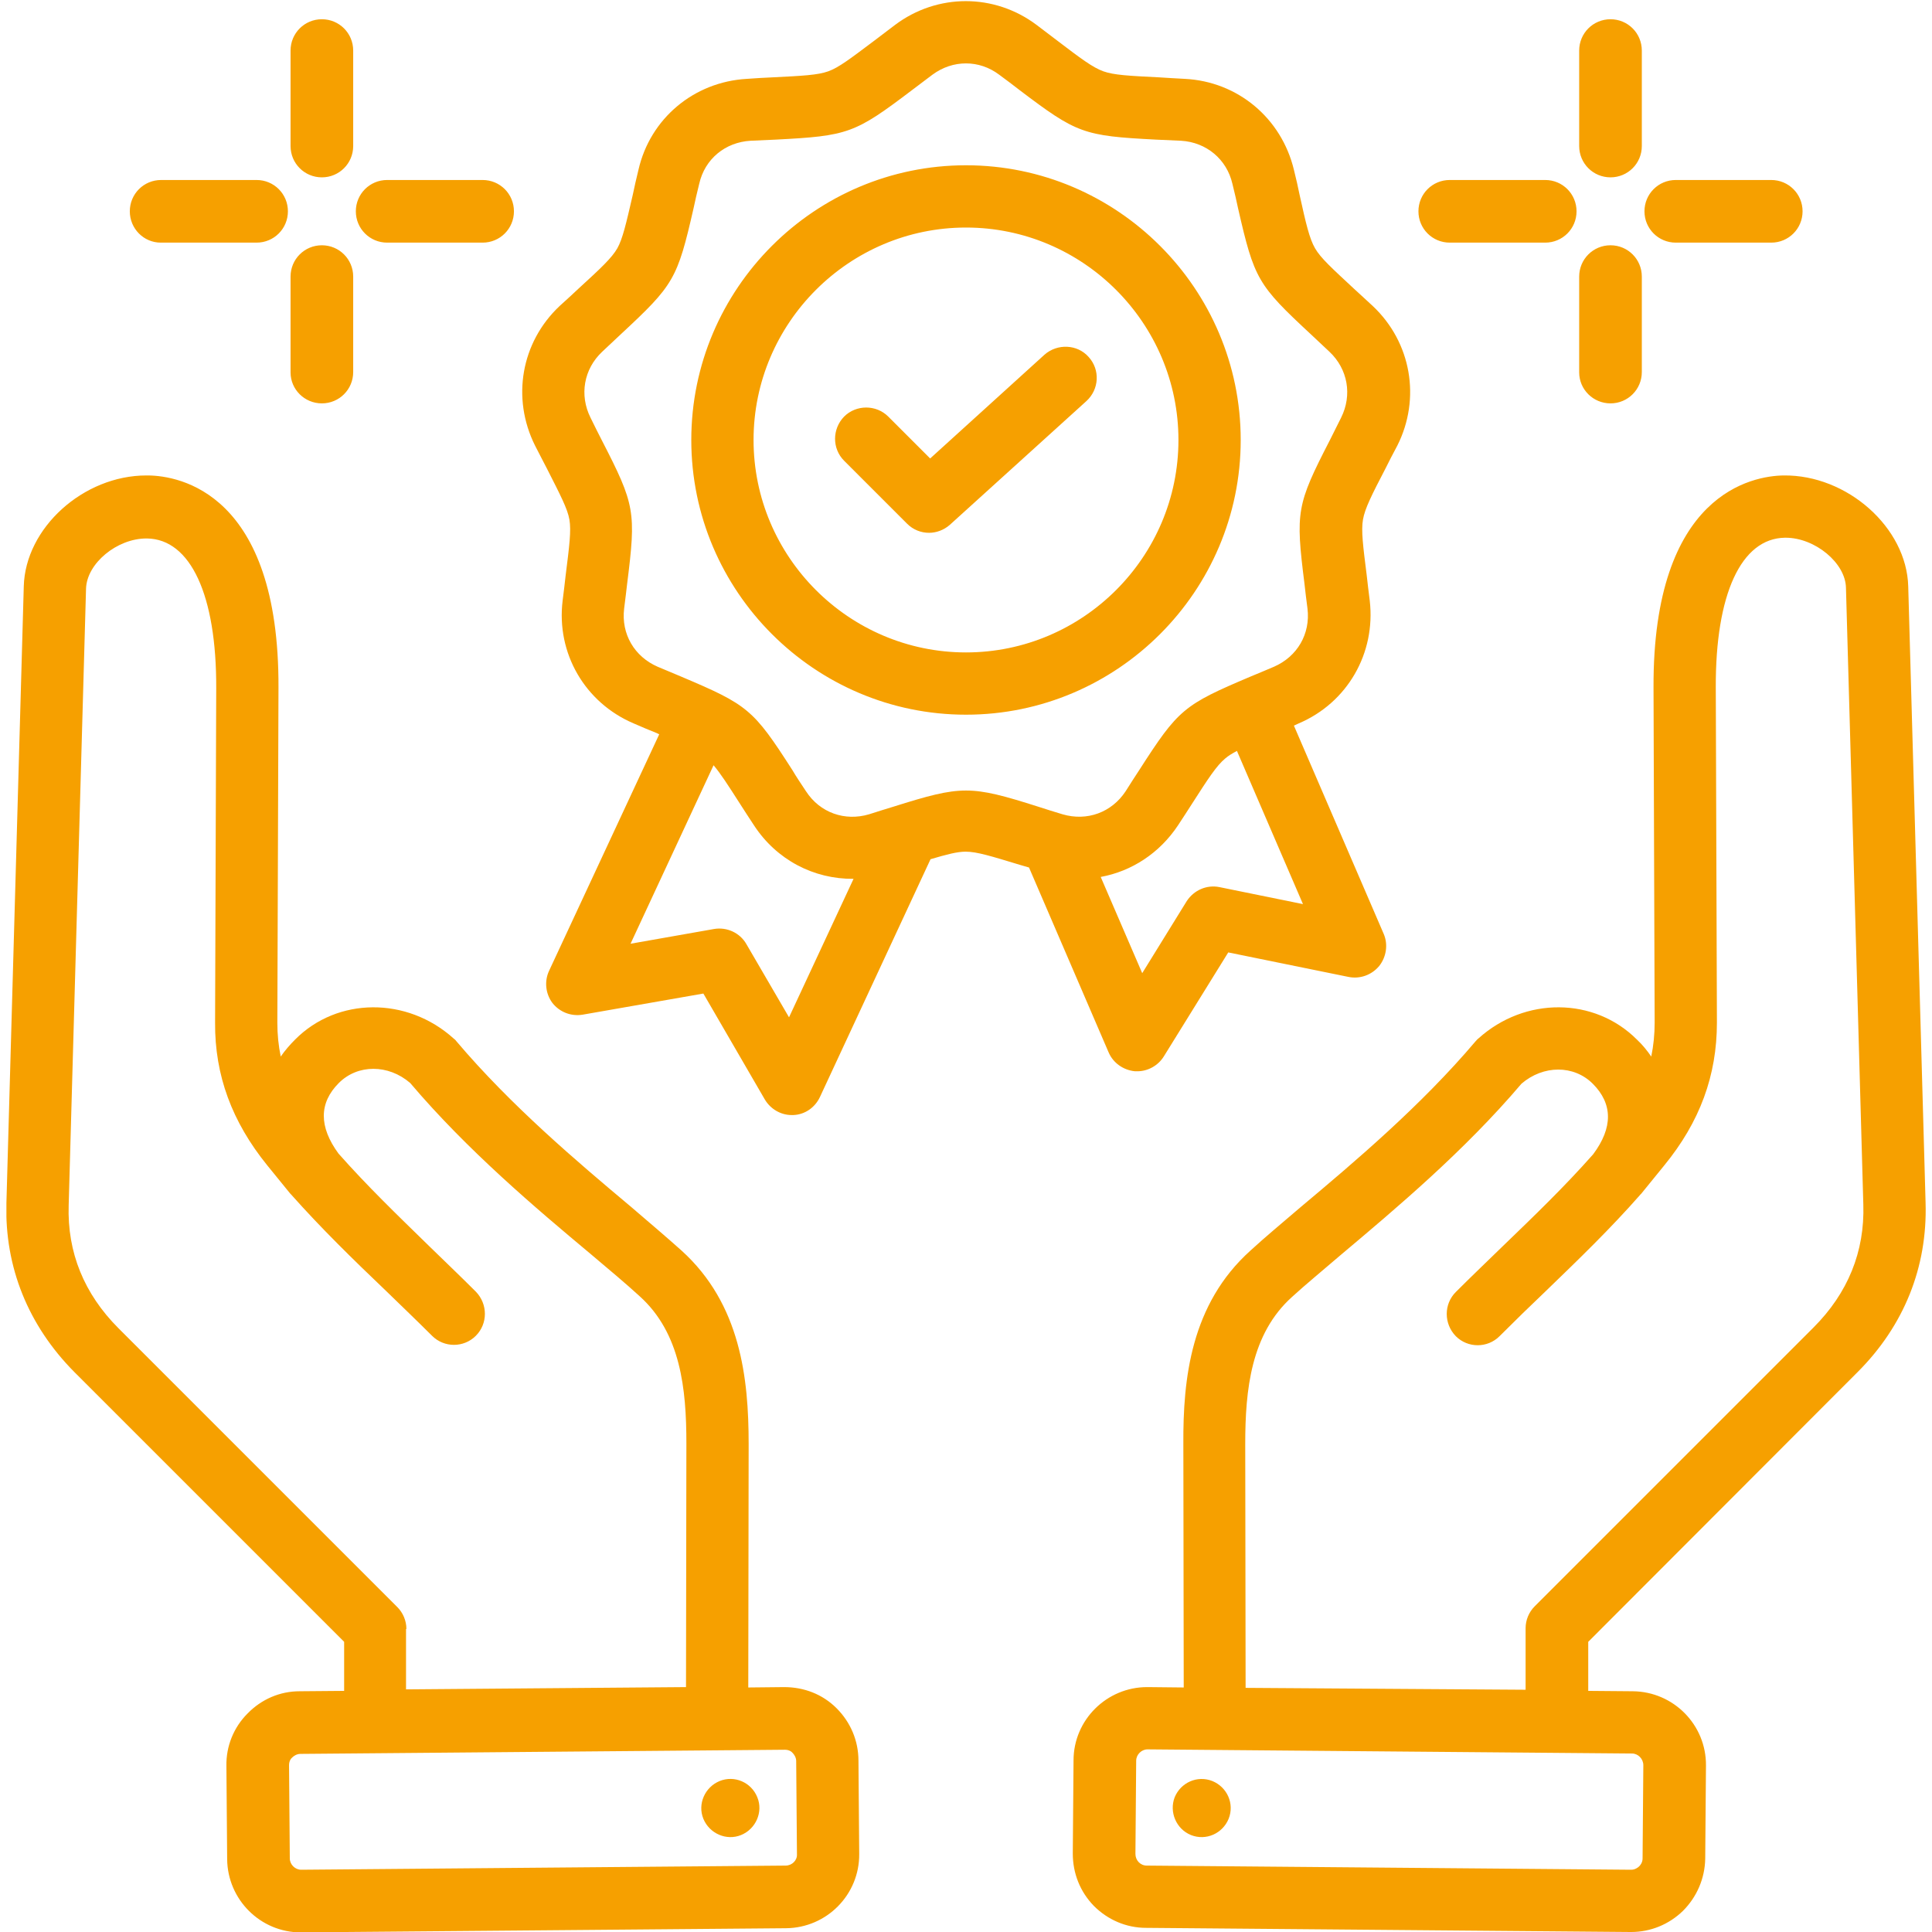 <?xml version="1.0" encoding="UTF-8"?>
<!-- Generator: Adobe Illustrator 28.2.0, SVG Export Plug-In . SVG Version: 6.00 Build 0)  -->
<svg xmlns="http://www.w3.org/2000/svg" xmlns:xlink="http://www.w3.org/1999/xlink" version="1.1" id="Layer_1" x="0px" y="0px" viewBox="0 0 512 512" style="enable-background:new 0 0 512 512;" xml:space="preserve">
<style type="text/css">
	.st0{clip-path:url(#SVGID_00000145764423955289959260000016003639815951473550_);fill:#F6A000;}
</style>
<g>
	<defs>
		<rect id="SVGID_1_" x="1.7" y="0.3" width="508.7" height="511.7"></rect>
	</defs>
	<clipPath id="SVGID_00000154420642785179336910000007837243039936218761_">
		<use xlink:href="#SVGID_1_" style="overflow:visible;"></use>
	</clipPath>
	<path style="clip-path:url(#SVGID_00000154420642785179336910000007837243039936218761_);fill:#F6A000;" d="M418.5,98.7V73.3   c0-4.6,3.7-8.3,8.3-8.3c4.6,0,8.3,3.7,8.3,8.3v25.3c0,4.6-3.7,8.3-8.3,8.3C422.2,106.9,418.5,103.2,418.5,98.7 M375.9,56   c0-4.6,3.7-8.3,8.3-8.3h25.3c4.6,0,8.3,3.7,8.3,8.3c0,4.6-3.7,8.3-8.3,8.3h-25.3C379.6,64.3,375.9,60.6,375.9,56 M418.5,38.7V13.4   c0-4.6,3.7-8.3,8.3-8.3c4.6,0,8.3,3.7,8.3,8.3v25.3c0,4.6-3.7,8.3-8.3,8.3C422.2,47,418.5,43.3,418.5,38.7 M435.8,56   c0-4.6,3.7-8.3,8.3-8.3h25.3c4.6,0,8.3,3.7,8.3,8.3c0,4.6-3.7,8.3-8.3,8.3h-25.3C439.5,64.3,435.8,60.6,435.8,56 M34.4,56   c0-4.6,3.7-8.3,8.3-8.3h25.3c4.6,0,8.3,3.7,8.3,8.3c0,4.6-3.7,8.3-8.3,8.3H42.6C38.1,64.3,34.4,60.6,34.4,56 M77,98.7V73.3   c0-4.6,3.7-8.3,8.3-8.3c4.6,0,8.3,3.7,8.3,8.3v25.3c0,4.6-3.7,8.3-8.3,8.3C80.7,106.9,77,103.2,77,98.7 M77,38.7V13.4   c0-4.6,3.7-8.3,8.3-8.3c4.6,0,8.3,3.7,8.3,8.3v25.3c0,4.6-3.7,8.3-8.3,8.3C80.7,47,77,43.3,77,38.7 M94.3,56c0-4.6,3.7-8.3,8.3-8.3   h25.3c4.6,0,8.3,3.7,8.3,8.3c0,4.6-3.7,8.3-8.3,8.3h-25.3C98,64.3,94.3,60.6,94.3,56 M288.5,94.6c3.1,3.4,2.8,8.6-0.6,11.7   l-36.2,32.8c-1.6,1.4-3.6,2.1-5.5,2.1c-2.1,0-4.2-0.8-5.8-2.4l-16.7-16.7c-3.2-3.2-3.2-8.4,0-11.7c3.2-3.2,8.5-3.2,11.7,0   l11.1,11.1l30.3-27.5C280.2,91,285.5,91.2,288.5,94.6 M256,172.9c-31,0-56.3-25.3-56.3-56.3c0-31,25.3-56.3,56.3-56.3   s56.3,25.3,56.3,56.3C312.3,147.6,287,172.9,256,172.9 M328.8,116.6c0-40.1-32.7-72.8-72.8-72.8c-40.1,0-72.8,32.7-72.8,72.8   c0,40.1,32.7,72.8,72.8,72.8C296.1,189.4,328.8,156.7,328.8,116.6 M256,209.5c-5,0-10.1,1.4-19.3,4.3c-1.9,0.6-4,1.2-6.4,2   c-6.4,1.9-13-0.4-16.7-6.1c-1.4-2.1-2.6-3.9-3.6-5.6c-10.4-16.2-11.8-17.3-29.5-24.8c-1.8-0.8-3.9-1.6-6.2-2.6   c-6.2-2.7-9.7-8.7-8.9-15.4c0.3-2.5,0.6-4.7,0.8-6.6c2.4-19.1,2.1-20.9-6.7-38c-0.9-1.8-1.9-3.7-3-6c-3-6-1.8-12.9,3.1-17.5   c1.8-1.7,3.4-3.2,4.9-4.6c14.1-13.1,15-14.6,19.3-33.4c0.4-1.9,0.9-4.1,1.5-6.5c1.5-6.6,6.9-11,13.6-11.4c2.5-0.1,4.7-0.2,6.7-0.3   c19.2-1,20.9-1.6,36.2-13.2c1.6-1.2,3.3-2.5,5.3-4c5.4-4,12.4-4,17.7,0c2,1.5,3.8,2.8,5.3,4c15.3,11.6,17,12.2,36.2,13.2   c2,0.1,4.2,0.2,6.7,0.3c6.7,0.4,12.1,4.9,13.6,11.4c0.6,2.4,1.1,4.6,1.5,6.5c4.3,18.8,5.2,20.3,19.3,33.4c1.5,1.4,3.1,2.9,4.9,4.6   c4.9,4.6,6.1,11.5,3.1,17.5c-1.1,2.2-2.1,4.2-3,6c-8.8,17.1-9.1,18.9-6.7,38c0.2,2,0.5,4.2,0.8,6.6c0.8,6.7-2.7,12.7-8.9,15.4   c-2.3,1-4.3,1.8-6.2,2.6c-17.7,7.5-19.1,8.6-29.5,24.8c-1.1,1.7-2.3,3.5-3.6,5.6c-3.7,5.6-10.2,8-16.7,6.1c-2.4-0.7-4.5-1.4-6.4-2   C266.1,210.9,261,209.5,256,209.5 M209.1,269.6l-11.3-19.4c-1.7-3-5.2-4.6-8.6-4l-22.1,3.9l22-47.3c1.8,2.1,3.8,5.2,7,10.2   c1.1,1.7,2.3,3.6,3.7,5.7c6,9.2,15.9,14.3,26.4,14.2L209.1,269.6z M323.2,235.1c-3.4-0.7-6.8,0.8-8.7,3.7l-11.8,19.1l-11-25.5   c8.2-1.5,15.6-6.3,20.5-13.7c1.4-2.1,2.6-4,3.7-5.7c4.3-6.7,6.5-10.1,8.8-12c0.8-0.7,1.8-1.3,3.1-2l17.5,40.6L323.2,235.1z    M293.8,278.9c1.2,2.8,3.9,4.7,7,5c0.2,0,0.4,0,0.6,0c2.8,0,5.5-1.5,7-3.9l17.1-27.6l31.9,6.5c3,0.6,6.1-0.5,8.1-2.9   c1.9-2.4,2.4-5.7,1.2-8.5l-23.8-55.2c0.4-0.2,0.9-0.4,1.3-0.6c12.9-5.5,20.4-18.6,18.8-32.5c-0.3-2.5-0.6-4.7-0.8-6.7   c-1-7.9-1.5-11.9-1-14.8c0.5-2.9,2.3-6.5,6-13.6c0.9-1.8,1.9-3.8,3.1-6c6.3-12.5,3.7-27.4-6.5-37c-1.8-1.7-3.5-3.2-5-4.6   c-5.8-5.4-8.8-8.1-10.3-10.7c-1.5-2.6-2.4-6.5-4.1-14.2c-0.4-2-0.9-4.2-1.5-6.6C339.6,31.3,328,21.6,314,20.9   c-2.5-0.1-4.8-0.3-6.8-0.4c-8-0.4-12-0.6-14.8-1.6c-2.8-1-6-3.4-12.3-8.2c-1.6-1.2-3.4-2.6-5.4-4.1c-11.2-8.4-26.3-8.4-37.5,0   c-2,1.5-3.8,2.9-5.4,4.1c-6.4,4.8-9.5,7.2-12.3,8.2c-2.8,1-6.8,1.2-14.8,1.6c-2,0.1-4.3,0.2-6.8,0.4c-14,0.8-25.6,10.5-28.7,24.1   c-0.6,2.5-1.1,4.6-1.5,6.6c-1.8,7.8-2.7,11.7-4.1,14.2c-1.5,2.6-4.4,5.3-10.3,10.7c-1.5,1.4-3.1,2.9-5,4.6   c-10.2,9.6-12.8,24.4-6.5,37c1.1,2.2,2.2,4.2,3.1,6c3.6,7.1,5.5,10.7,6,13.6c0.5,2.9,0,6.9-1,14.8c-0.2,2-0.5,4.2-0.8,6.7   c-1.7,13.9,5.9,27,18.8,32.5c2.3,1,4.4,1.9,6.2,2.6c0.2,0.1,0.4,0.2,0.6,0.3l-29.2,62.7c-1.3,2.8-0.9,6.1,0.9,8.5   c1.9,2.4,4.9,3.6,8,3.1l32-5.6l16.3,28.1c1.5,2.5,4.2,4.1,7.1,4.1c0.1,0,0.2,0,0.4,0c3.1-0.1,5.8-2,7.1-4.8l29.3-63   c4.4-1.3,7.1-2,9.3-2c3,0,6.8,1.2,14.4,3.5c0.8,0.2,1.6,0.5,2.4,0.7L293.8,278.9z M200.7,476.3c1.6,3.9-0.4,8.4-4.3,10   s-8.4-0.4-10-4.3c-1.6-3.9,0.4-8.4,4.3-10C194.6,470.4,199.1,472.3,200.7,476.3 M208.2,494.4l-128.4,1.1h0c-1.6,0-3-1.4-3-3   l-0.2-24.7c0-1.1,0.5-1.8,0.9-2.1c0.3-0.3,1.1-0.9,2.1-0.9l128.4-1.1h0c1.1,0,1.8,0.5,2.1,0.9c0.3,0.3,0.9,1.1,0.9,2.1l0.2,24.7   C211.3,493,209.9,494.4,208.2,494.4 M107.7,431.7c0-2.2-0.9-4.3-2.4-5.8l-73.9-73.9c-9.1-9.1-13.6-20.1-13.2-32.6l4.6-163.4   c0.2-6.7,8.2-13.3,16-13.3c0.1,0,0.1,0,0.2,0c11.5,0.2,18.4,15,18.3,39.7L57,271c-0.1,14,4.5,26.3,13.8,37.8l6.1,7.5   c0,0,0.1,0.1,0.1,0.1c0,0,0.1,0.1,0.1,0.1c8.1,9.1,16.4,17.2,25.2,25.6c4,3.9,8.1,7.8,12.2,11.9c1.6,1.6,3.7,2.4,5.8,2.4   c2.1,0,4.2-0.8,5.8-2.4c3.2-3.2,3.2-8.4,0-11.7c-4.2-4.2-8.4-8.2-12.4-12.1c-8.4-8.2-16.4-15.9-24-24.5c-5.2-7.1-5.2-13.4,0.1-18.7   c5-5,13.1-5,18.9,0c15.2,17.9,33.2,33.1,47.8,45.3c5.1,4.3,9.4,7.9,13,11.2c10.9,9.8,12.4,24.6,12.4,39l-0.1,64.6l-74.2,0.6V431.7z    M221.7,452.7c-3.7-3.7-8.6-5.6-13.9-5.6l-9.5,0.1l0.1-64.5c0-17.4-2.1-37.1-17.8-51.3c-3.8-3.4-8.5-7.4-13.4-11.6   C153,307.9,135.4,293,121,276c-0.2-0.3-0.5-0.6-0.8-0.8c-12.3-11.1-30.8-11-42,0.3c-1.4,1.4-2.7,2.9-3.8,4.5   c-0.6-2.9-0.9-5.8-0.9-9l0.3-88.8c0.2-51.7-26.4-56.1-34.5-56.2c-0.2,0-0.3,0-0.5,0c-16.7,0-32.1,13.9-32.5,29.4L1.7,318.8   c-0.5,17,5.8,32.5,18,44.8l71.5,71.5v13l-11.8,0.1c-5.2,0-10.1,2.1-13.8,5.9c-3.7,3.7-5.7,8.7-5.6,13.9l0.2,24.7   c0.1,10.7,8.8,19.4,19.5,19.4h0.2l128.4-1.1c10.8-0.1,19.5-8.9,19.4-19.7l-0.2-24.7C227.5,461.3,225.4,456.4,221.7,452.7    M311.3,476.3c1.6-3.9,6-5.9,10-4.3c3.9,1.6,5.9,6,4.3,10c-1.6,3.9-6,5.9-10,4.3C311.7,484.7,309.8,480.2,311.3,476.3 M330.1,447.3   l-0.1-64.6c0-14.4,1.5-29.2,12.4-39c3.6-3.3,8-6.9,13-11.2c14.5-12.2,32.6-27.4,47.8-45.3c5.8-5,13.9-5,18.9,0   c5.3,5.3,5.4,11.6,0.1,18.7c-7.6,8.6-15.6,16.3-24,24.4c-4,3.9-8.2,7.9-12.4,12.1c-3.2,3.2-3.2,8.4,0,11.7c1.6,1.6,3.7,2.4,5.8,2.4   c2.1,0,4.2-0.8,5.8-2.4c4.1-4.1,8.2-8.1,12.2-11.9c8.8-8.5,17.1-16.5,25.1-25.6c0-0.1,0.1-0.1,0.1-0.1c0,0,0.1-0.1,0.1-0.1l6.1-7.5   C450.5,297.3,455,285,455,271l-0.3-88.8c-0.1-24.7,6.7-39.5,18.3-39.7c0.1,0,0.1,0,0.2,0c7.8,0,15.9,6.7,16,13.3l4.6,163.4   c0.4,12.5-4.1,23.5-13.2,32.6l-73.9,73.9c-1.5,1.5-2.4,3.6-2.4,5.8v16.3L330.1,447.3z M435.5,467.8l-0.2,24.7   c0,1.1-0.6,1.8-0.9,2.1c-0.3,0.3-1.1,0.9-2.1,0.9h0l-128.4-1.1c-1.7,0-3-1.4-3-3.1l0.2-24.7c0-1.6,1.4-3,3-3h0l128.4,1.1   C434.1,464.7,435.5,466.1,435.5,467.8 M492.3,363.6c12.3-12.3,18.5-27.8,18-44.8l-4.6-163.4c-0.4-15.6-16.2-29.6-33-29.4   c-8.1,0.1-34.7,4.6-34.5,56.2l0.3,88.8c0,3.1-0.3,6.1-0.9,9c-1.1-1.6-2.3-3.1-3.8-4.5c-11.3-11.3-29.7-11.4-42-0.3   c-0.3,0.2-0.5,0.5-0.8,0.8c-14.4,17-32,31.9-46.2,43.8c-4.9,4.2-9.6,8.1-13.4,11.6c-15.8,14.2-17.9,33.9-17.8,51.3l0.1,64.5   l-9.5-0.1H304c-10.7,0-19.5,8.7-19.5,19.4l-0.2,24.7c0,5.2,1.9,10.1,5.6,13.9c3.7,3.7,8.6,5.8,13.8,5.8l128.4,1.1h0.2   c5.1,0,10-2,13.7-5.6c3.7-3.7,5.8-8.6,5.9-13.8l0.2-24.7c0.1-10.8-8.6-19.6-19.4-19.7l-11.8-0.1v-13L492.3,363.6z"></path>
</g>
</svg>
